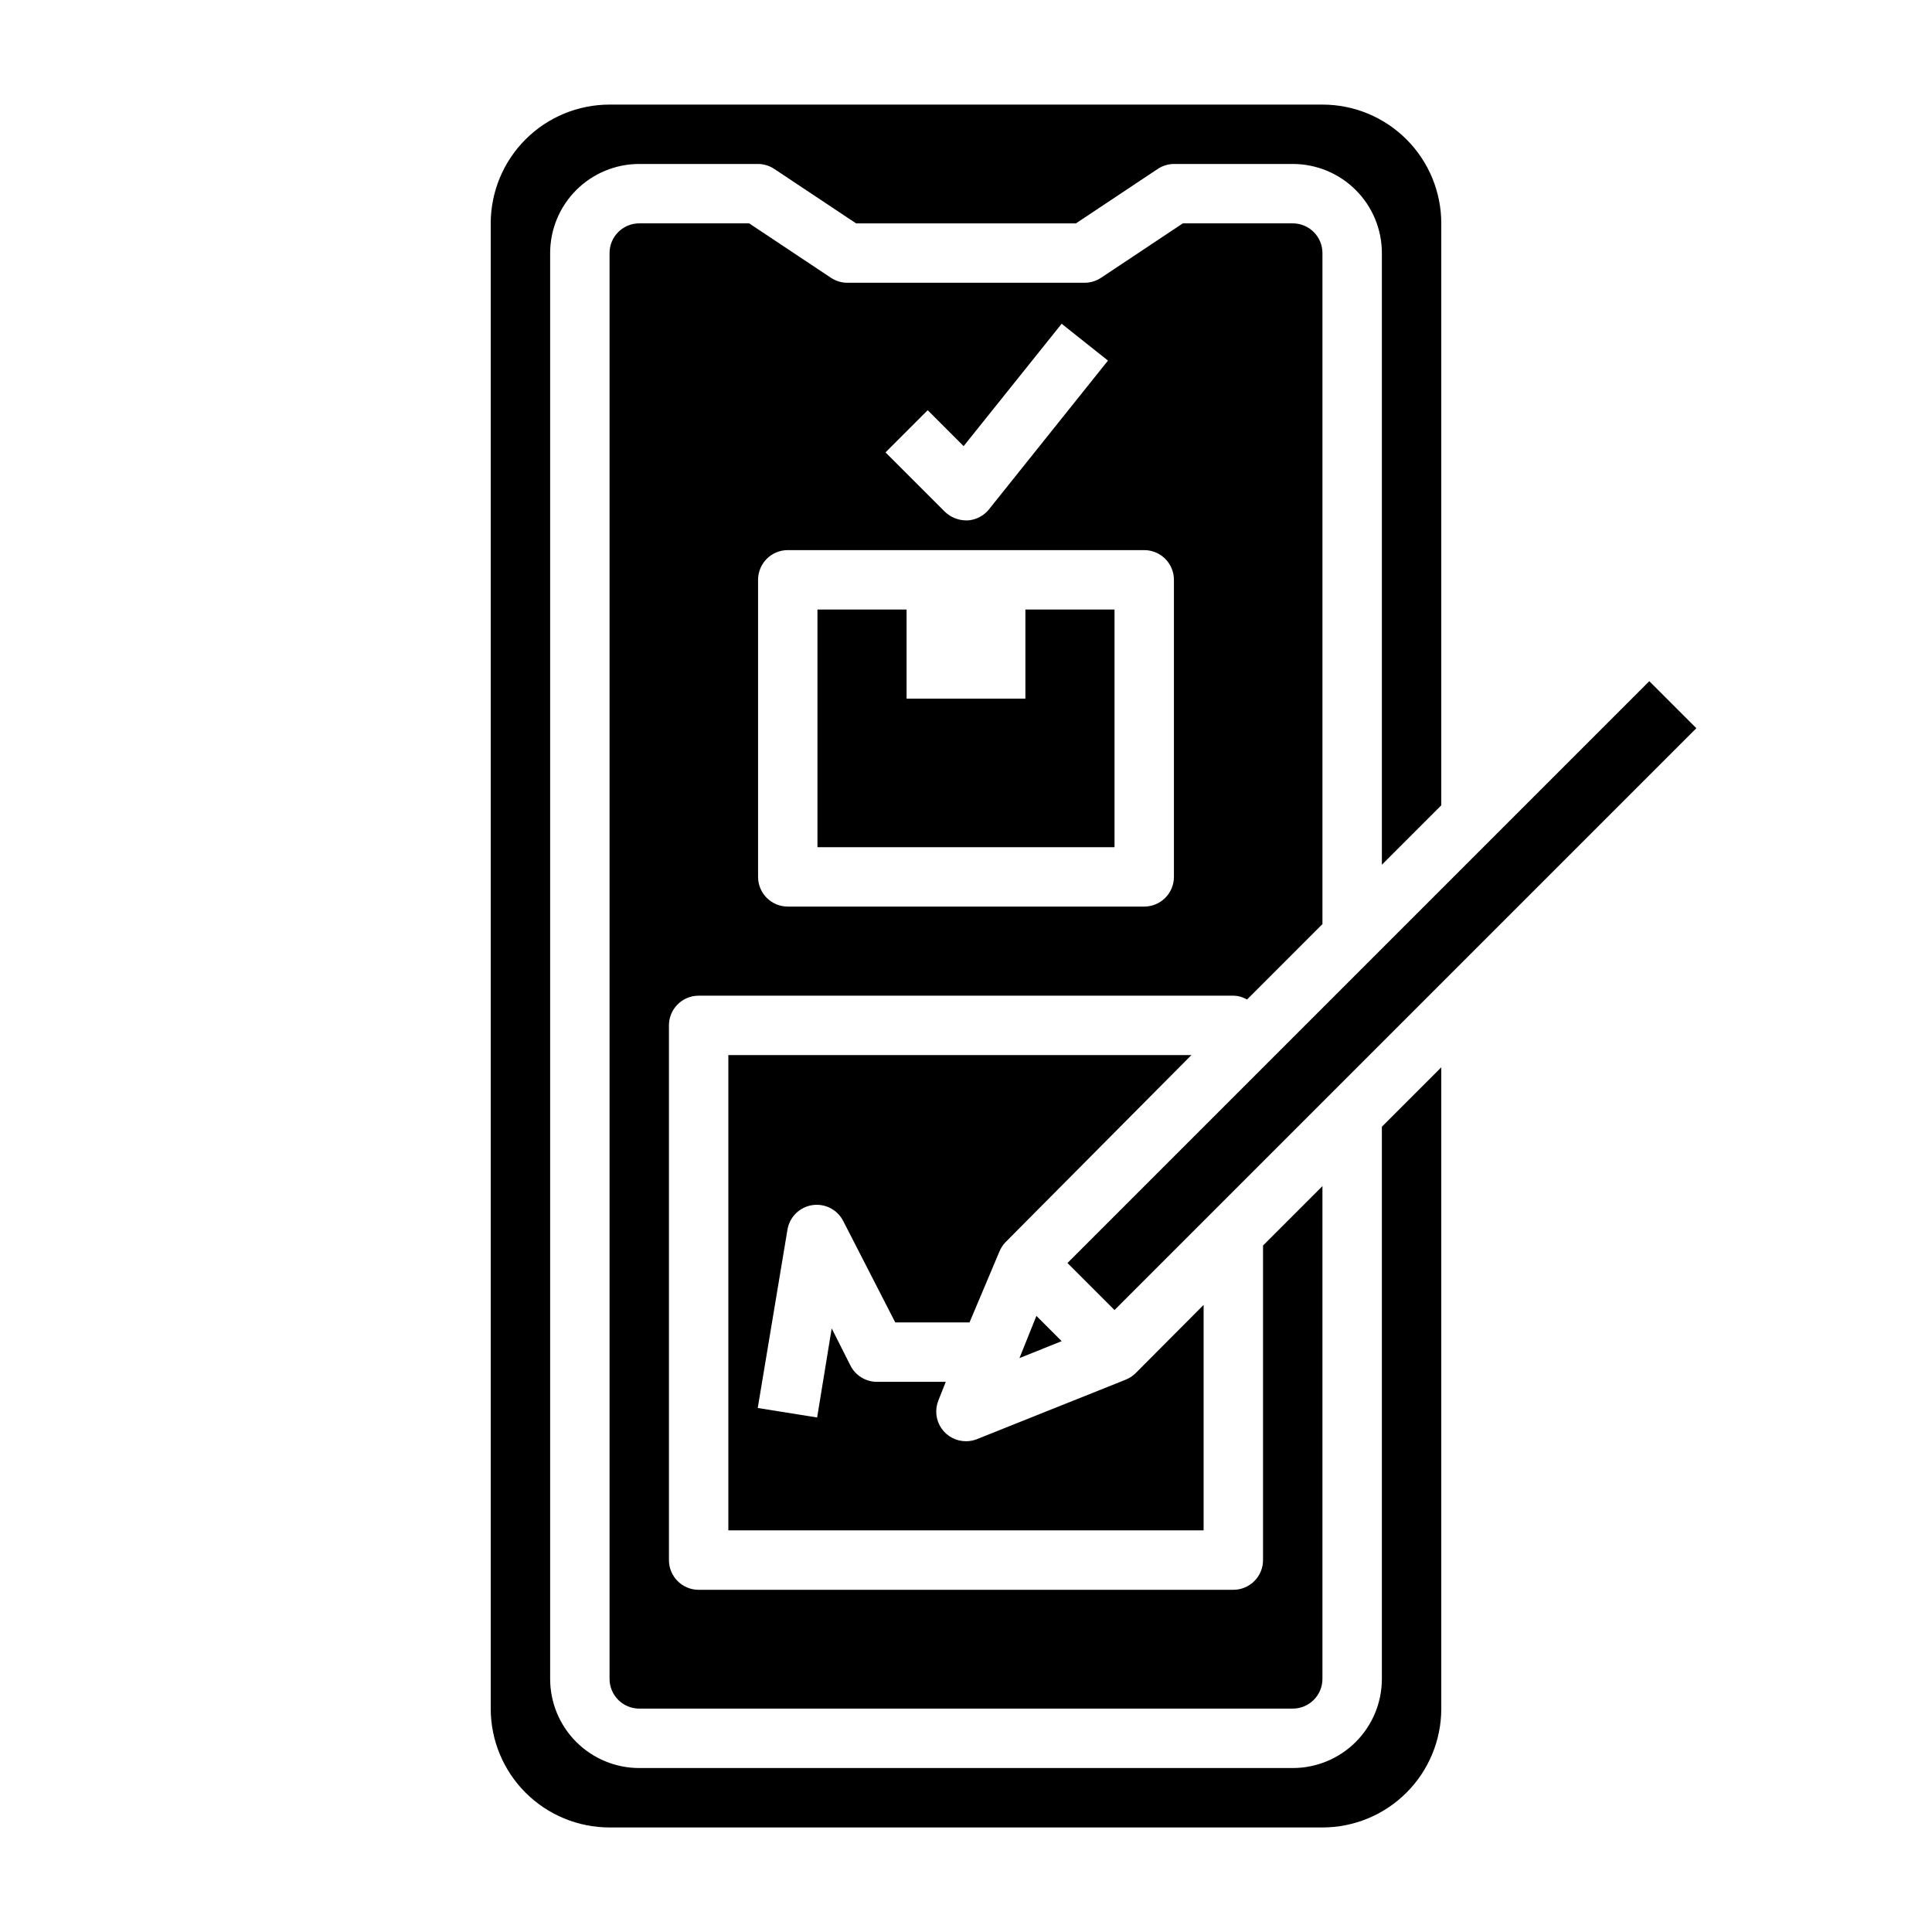 <?xml version="1.0" encoding="UTF-8"?>
<!-- Uploaded to: SVG Repo, www.svgrepo.com, Generator: SVG Repo Mixer Tools -->
<svg fill="#000000" width="800px" height="800px" version="1.1" viewBox="144 144 512 512" xmlns="http://www.w3.org/2000/svg">
 <g>
  <path d="m425.35 499.42-6.691-6.691-4.488 11.18z"/>
  <path d="m426.89 478.71 154.19-154.19 12.469 12.469-154.19 154.19z"/>
  <path d="m415.74 329.15h-31.488v-23.613h-23.617v62.977h78.723v-62.977h-23.617z"/>
  <path d="m337.02 423.61v125.95h125.95v-59.75l-18.027 18.105v0.004c-0.766 0.754-1.676 1.34-2.68 1.73l-39.359 15.742c-0.926 0.367-1.914 0.555-2.91 0.551-2.613 0.004-5.055-1.289-6.523-3.449-1.465-2.16-1.766-4.906-0.801-7.332l1.969-4.961h-18.262c-2.965-0.008-5.672-1.684-7.008-4.328l-4.961-9.84-3.856 23.617-15.742-2.519 7.871-47.23v-0.004c0.547-3.367 3.199-6 6.57-6.519 3.371-0.52 6.695 1.191 8.23 4.238l13.773 26.84h19.68l7.871-18.656h0.004c0.387-1 0.977-1.91 1.73-2.676l49.199-49.516z"/>
  <path d="m474.47 408.89 19.992-19.996v-177.83c0-2.09-0.828-4.09-2.305-5.566-1.477-1.477-3.477-2.305-5.566-2.305h-29.125l-21.648 14.406c-1.281 0.859-2.785 1.324-4.328 1.336h-62.977c-1.543-0.012-3.051-0.477-4.332-1.336l-21.648-14.406h-29.125c-4.348 0-7.871 3.523-7.871 7.871v377.86c0 2.09 0.828 4.09 2.305 5.566 1.477 1.477 3.481 2.309 5.566 2.309h173.18c2.09 0 4.09-0.832 5.566-2.309 1.477-1.477 2.305-3.477 2.305-5.566v-130.59l-15.742 15.742v83.363c0 2.09-0.828 4.09-2.305 5.566-1.477 1.477-3.481 2.309-5.566 2.309h-141.7c-4.348 0-7.871-3.527-7.871-7.875v-141.7c0-4.348 3.523-7.871 7.871-7.871h141.7c1.277 0.012 2.527 0.363 3.621 1.023zm-84.625-156.18 9.523 9.523 25.977-32.434 12.281 9.762-31.488 39.359h0.004c-1.383 1.758-3.441 2.844-5.668 2.992h-0.473c-2.086-0.027-4.082-0.844-5.59-2.281l-15.742-15.742zm65.258 123.67c0 2.086-0.828 4.09-2.305 5.566-1.477 1.477-3.477 2.305-5.566 2.305h-94.465c-4.348 0-7.871-3.523-7.871-7.871v-78.719c0-4.348 3.523-7.875 7.871-7.875h94.465c2.09 0 4.09 0.832 5.566 2.309 1.477 1.473 2.305 3.477 2.305 5.566z"/>
  <path d="m510.21 588.93c0 6.266-2.488 12.273-6.918 16.699-4.43 4.43-10.434 6.918-16.699 6.918h-173.18c-6.262 0-12.27-2.488-16.699-6.918-4.43-4.426-6.918-10.434-6.918-16.699v-377.86c0-6.266 2.488-12.27 6.918-16.699 4.43-4.43 10.438-6.918 16.699-6.918h31.488c1.543 0.012 3.047 0.477 4.328 1.34l21.648 14.406h58.254l21.648-14.406c1.281-0.863 2.785-1.328 4.328-1.34h31.488c6.266 0 12.27 2.488 16.699 6.918 4.43 4.43 6.918 10.434 6.918 16.699v162.09l15.742-15.742v-154.21c0-8.352-3.316-16.363-9.223-22.266-5.902-5.906-13.914-9.223-22.266-9.223h-188.93c-8.352 0-16.359 3.316-22.266 9.223-5.906 5.902-9.223 13.914-9.223 22.266v393.6c0 8.348 3.316 16.359 9.223 22.266 5.906 5.902 13.914 9.223 22.266 9.223h188.93c8.352 0 16.363-3.32 22.266-9.223 5.906-5.906 9.223-13.918 9.223-22.266v-169.96l-15.742 15.742z"/>
 </g>
</svg>